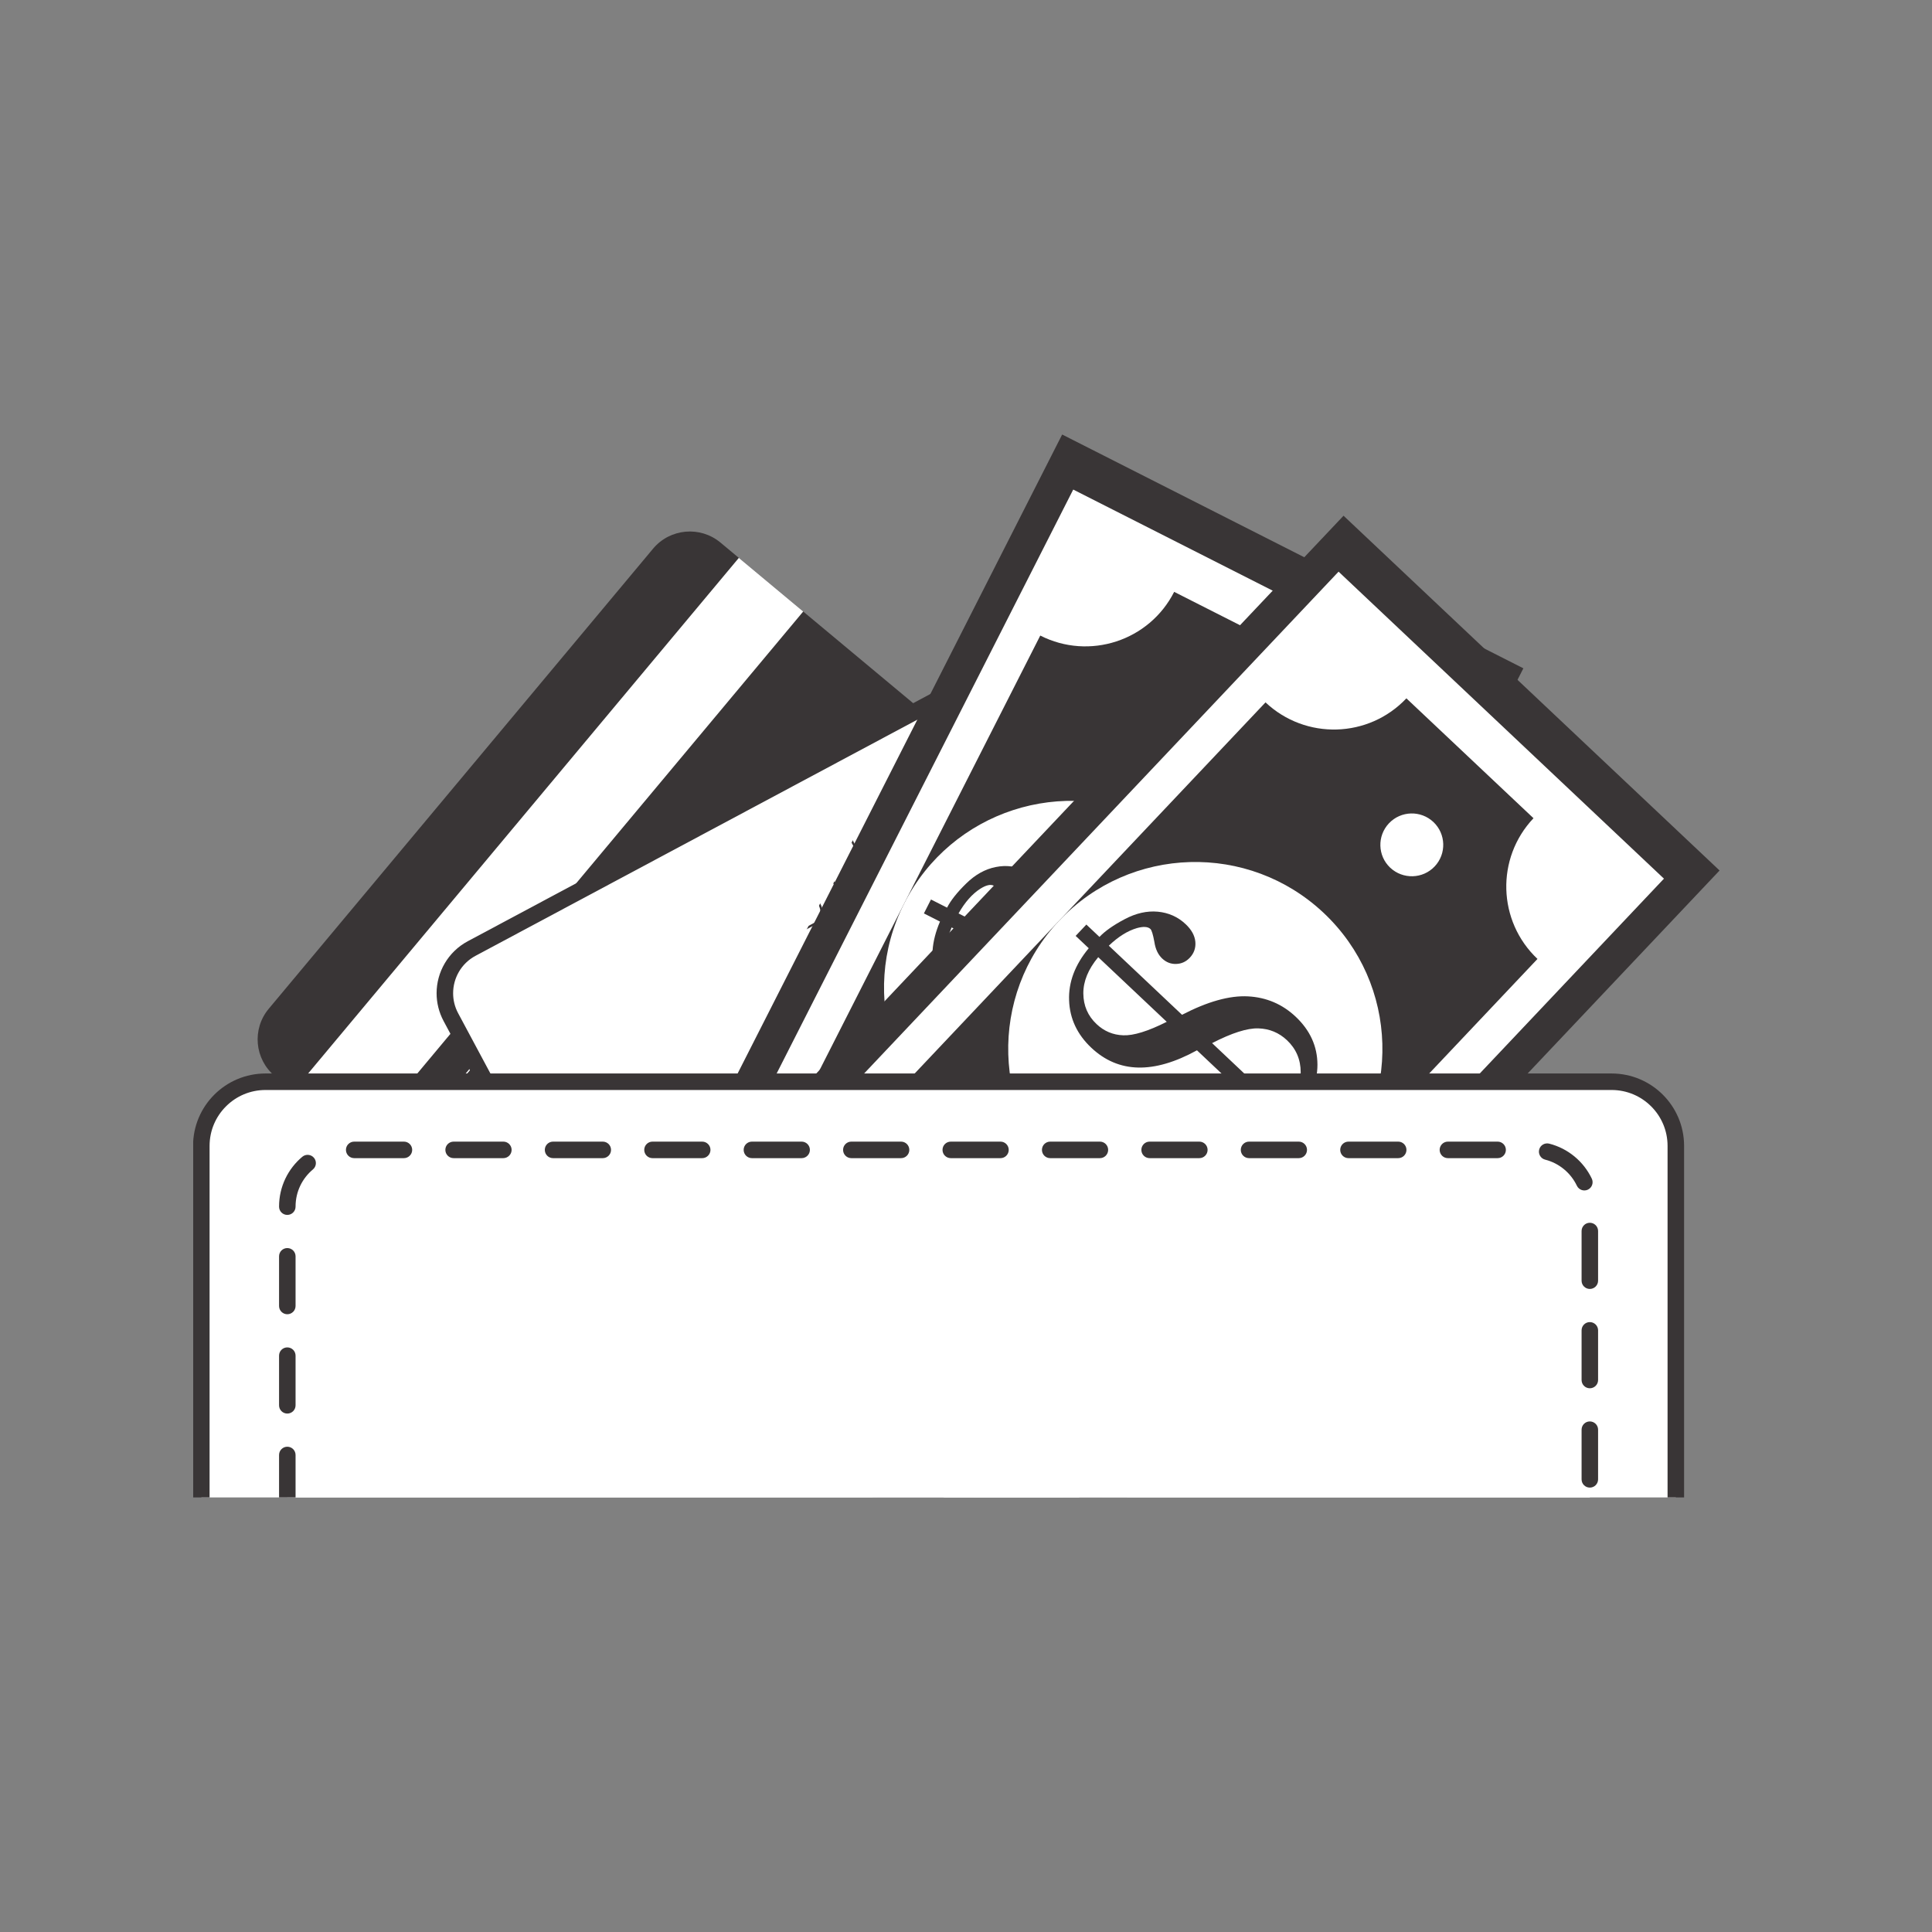 <svg xmlns="http://www.w3.org/2000/svg" xmlns:xlink="http://www.w3.org/1999/xlink" width="512" zoomAndPan="magnify" viewBox="0 0 384 384" height="512" preserveAspectRatio="xMidYMid meet" version="1.0"><rect x="0" y="0" width="384" height="384" fill="#808080" stroke="none"/><defs><clipPath id="6ef8f24e66"><path d="M 118 86.129 L 303 86.129 L 303 297.629 L 118 297.629 Z M 118 86.129 " clip-rule="nonzero"/></clipPath><clipPath id="36dcd55dfd"><path d="M 128 97 L 293 97 L 293 297.629 L 128 297.629 Z M 128 97 " clip-rule="nonzero"/></clipPath><clipPath id="b86ab25847"><path d="M 125 102 L 342 102 L 342 297.629 L 125 297.629 Z M 125 102 " clip-rule="nonzero"/></clipPath><clipPath id="5b150a0f95"><path d="M 137 113 L 331 113 L 331 297.629 L 137 297.629 Z M 137 113 " clip-rule="nonzero"/></clipPath><clipPath id="a2d09c8f3a"><path d="M 40 215 L 334 215 L 334 297.629 L 40 297.629 Z M 40 215 " clip-rule="nonzero"/></clipPath><clipPath id="778236f192"><path d="M 38.398 213 L 335 213 L 335 297.629 L 38.398 297.629 Z M 38.398 213 " clip-rule="nonzero"/></clipPath><clipPath id="903f8ff324"><path d="M 57 228 L 316 228 L 316 297.629 L 57 297.629 Z M 57 228 " clip-rule="nonzero"/></clipPath><clipPath id="f64df97a53"><path d="M 55 226 L 318 226 L 318 297.629 L 55 297.629 Z M 55 226 " clip-rule="nonzero"/></clipPath><clipPath id="9c9a5209a2"><path d="M 125.07 172.688 L 153.645 172.688 L 153.645 198.449 L 125.07 198.449 Z M 125.07 172.688 " clip-rule="nonzero"/></clipPath><clipPath id="dd2864cc9f"><path d="M 133.695 172.688 L 144.922 172.688 C 147.211 172.688 149.402 173.598 151.02 175.215 C 152.641 176.832 153.547 179.027 153.547 181.312 L 153.547 189.824 C 153.547 192.109 152.641 194.305 151.02 195.922 C 149.402 197.539 147.211 198.449 144.922 198.449 L 133.695 198.449 C 131.406 198.449 129.211 197.539 127.594 195.922 C 125.977 194.305 125.07 192.109 125.07 189.824 L 125.07 181.312 C 125.07 179.027 125.977 176.832 127.594 175.215 C 129.211 173.598 131.406 172.688 133.695 172.688 Z M 133.695 172.688 " clip-rule="nonzero"/></clipPath><clipPath id="c7969378de"><path d="M 148.984 160.906 L 167.035 160.906 L 167.035 179.523 L 148.984 179.523 Z M 148.984 160.906 " clip-rule="nonzero"/></clipPath><clipPath id="fb66011a81"><path d="M 157.609 160.906 L 158.41 160.906 C 160.695 160.906 162.891 161.816 164.508 163.434 C 166.125 165.051 167.035 167.242 167.035 169.531 L 167.035 170.855 C 167.035 173.141 166.125 175.336 164.508 176.953 C 162.891 178.57 160.695 179.48 158.41 179.48 L 157.609 179.48 C 155.32 179.48 153.125 178.57 151.508 176.953 C 149.891 175.336 148.984 173.141 148.984 170.855 L 148.984 169.531 C 148.984 167.242 149.891 165.051 151.508 163.434 C 153.125 161.816 155.32 160.906 157.609 160.906 Z M 157.609 160.906 " clip-rule="nonzero"/></clipPath><clipPath id="b3a86a93c5"><path d="M 141 156 L 173 156 L 173 203 L 141 203 Z M 141 156 " clip-rule="nonzero"/></clipPath><clipPath id="399e5ada60"><path d="M 141.535 197.461 L 162.707 156.5 L 172.355 161.484 L 151.184 202.449 Z M 141.535 197.461 " clip-rule="nonzero"/></clipPath><clipPath id="f832ab0332"><path d="M 141.535 197.461 L 162.707 156.504 L 172.352 161.488 L 151.184 202.449 Z M 141.535 197.461 " clip-rule="nonzero"/></clipPath></defs><path fill="#393536" d="M 114.305 263.641 L 54.629 213.887 C 50.594 210.527 50.047 204.535 53.414 200.5 L 129.801 109.055 C 133.172 105.023 139.176 104.484 143.211 107.848 L 202.891 157.594 C 206.934 160.961 207.469 166.961 204.102 170.988 L 127.711 262.438 C 124.352 266.469 118.348 267.012 114.305 263.641 " fill-opacity="1" fill-rule="nonzero"/><path fill="#ffffff" d="M 159.645 121.543 L 146.852 110.883 L 58.93 216.133 L 71.723 226.797 L 159.645 121.543 " fill-opacity="1" fill-rule="nonzero"/><path fill="#ffffff" d="M 91.457 224.371 L 91.66 224.121 L 91.793 224.234 C 91.875 224.301 91.965 224.395 92.07 224.516 C 92.172 224.633 92.27 224.77 92.359 224.926 C 92.445 225.082 92.504 225.254 92.523 225.434 C 92.574 225.844 92.434 226.25 92.105 226.641 C 91.781 227.031 91.422 227.23 91.016 227.242 C 90.82 227.25 90.641 227.23 90.477 227.176 C 90.316 227.117 90.172 227.055 90.047 226.977 C 89.922 226.902 89.82 226.832 89.746 226.762 L 89.605 226.641 L 86.113 223.73 C 85.656 223.348 85.418 222.918 85.387 222.434 C 85.383 222.25 85.414 222.059 85.473 221.863 C 85.539 221.676 85.637 221.5 85.762 221.348 C 86.016 221.047 86.352 220.852 86.762 220.773 C 87 220.73 87.254 220.758 87.523 220.852 C 87.797 220.945 88.051 221.102 88.297 221.301 L 88.141 221.488 C 87.918 221.301 87.695 221.176 87.48 221.105 C 87.262 221.035 87.055 221.004 86.863 221.023 C 86.672 221.039 86.496 221.094 86.336 221.18 C 86.18 221.27 86.047 221.371 85.941 221.496 C 85.832 221.629 85.746 221.777 85.691 221.945 C 85.633 222.113 85.605 222.285 85.625 222.465 C 85.637 222.645 85.695 222.828 85.797 223.016 C 85.902 223.199 86.055 223.383 86.262 223.547 L 89.762 226.469 L 89.77 226.473 C 89.91 226.594 90.035 226.684 90.145 226.754 C 90.258 226.824 90.387 226.883 90.535 226.938 C 90.684 226.984 90.84 227.008 91.004 227 C 91.352 226.98 91.66 226.812 91.93 226.488 C 92.211 226.16 92.328 225.816 92.285 225.461 C 92.266 225.301 92.215 225.152 92.137 225.016 C 92.055 224.875 91.965 224.75 91.871 224.641 C 91.781 224.539 91.66 224.422 91.512 224.301 L 91.457 224.371 " fill-opacity="1" fill-rule="nonzero"/><path fill="#ffffff" d="M 92.777 219.938 C 92.875 219.824 92.934 219.672 92.953 219.48 C 92.969 219.293 92.941 219.09 92.875 218.871 C 92.801 218.645 92.691 218.426 92.539 218.207 C 92.387 217.992 92.215 217.801 92.012 217.637 C 91.809 217.461 91.586 217.32 91.348 217.215 C 91.105 217.102 90.867 217.035 90.633 217.004 C 90.406 216.977 90.199 216.988 90.02 217.035 C 89.84 217.086 89.699 217.172 89.602 217.289 L 88.578 218.512 L 91.754 221.164 Z M 96.75 220.875 L 96.594 221.062 L 93 220.016 L 92.953 220.09 L 91.934 221.312 L 94.562 223.496 L 94.477 223.594 L 94.41 223.68 L 88.336 218.613 L 88.25 218.543 L 89.418 217.148 C 89.543 216.996 89.715 216.883 89.926 216.82 C 90.141 216.75 90.383 216.738 90.652 216.773 C 90.91 216.805 91.172 216.883 91.434 217 C 91.699 217.117 91.938 217.27 92.16 217.449 C 92.371 217.633 92.566 217.84 92.727 218.074 C 92.895 218.305 93.012 218.551 93.094 218.805 C 93.207 219.191 93.215 219.531 93.109 219.816 L 96.75 220.875 " fill-opacity="1" fill-rule="nonzero"/><path fill="#ffffff" d="M 99.762 216.926 L 99.855 217.004 L 99.945 217.074 L 97.941 219.469 L 97.859 219.398 L 91.859 214.395 L 91.766 214.316 L 93.766 211.926 L 93.859 212.004 L 93.945 212.074 L 92.09 214.289 L 95.289 216.949 L 96.711 215.246 L 96.801 215.316 L 96.891 215.391 L 95.469 217.098 L 97.914 219.141 L 99.762 216.926 " fill-opacity="1" fill-rule="nonzero"/><path fill="#ffffff" d="M 98.387 209.184 C 98.184 209.016 97.98 208.895 97.781 208.828 C 97.578 208.758 97.387 208.734 97.203 208.754 C 97.027 208.77 96.863 208.824 96.707 208.906 C 96.559 208.992 96.426 209.102 96.32 209.23 L 95.746 209.914 L 95.406 210.324 L 101.223 215.176 L 101.566 214.77 L 102.137 214.082 C 102.246 213.949 102.332 213.805 102.391 213.645 C 102.449 213.48 102.469 213.309 102.453 213.125 C 102.434 212.945 102.379 212.762 102.277 212.578 C 102.18 212.391 102.02 212.215 101.809 212.039 Z M 95.078 210.352 L 96.141 209.078 C 96.266 208.926 96.418 208.805 96.59 208.707 C 96.762 208.609 96.945 208.551 97.133 208.527 C 97.617 208.469 98.086 208.629 98.539 209.004 L 101.965 211.863 C 102.426 212.25 102.668 212.68 102.684 213.152 C 102.695 213.348 102.672 213.535 102.605 213.723 C 102.543 213.906 102.441 214.078 102.32 214.23 L 101.742 214.918 L 101.254 215.504 L 101.168 215.434 L 95.078 210.352 " fill-opacity="1" fill-rule="nonzero"/><path fill="#ffffff" d="M 104.785 211.277 L 98.609 206.125 L 98.684 206.039 L 98.758 205.945 L 104.934 211.098 L 104.785 211.277 " fill-opacity="1" fill-rule="nonzero"/><path fill="#ffffff" d="M 101.23 203.363 L 100.055 204.773 L 99.965 204.695 L 99.879 204.625 L 102.359 201.652 L 102.441 201.723 L 102.539 201.801 L 101.383 203.188 L 107.371 208.18 L 107.293 208.273 L 107.223 208.355 L 101.23 203.363 " fill-opacity="1" fill-rule="nonzero"/><path fill="#ffffff" d="M 113.582 197.879 L 113.789 197.633 L 113.922 197.742 C 114.004 197.812 114.094 197.902 114.199 198.023 C 114.297 198.145 114.398 198.281 114.484 198.438 C 114.574 198.594 114.633 198.762 114.652 198.945 C 114.703 199.359 114.562 199.758 114.234 200.152 C 113.91 200.539 113.543 200.742 113.145 200.75 C 112.953 200.762 112.77 200.742 112.605 200.684 C 112.445 200.633 112.301 200.566 112.176 200.492 C 112.047 200.418 111.949 200.344 111.871 200.273 L 111.73 200.148 L 108.238 197.238 C 107.785 196.863 107.547 196.426 107.516 195.945 C 107.508 195.758 107.539 195.566 107.602 195.375 C 107.664 195.184 107.762 195.008 107.887 194.859 C 108.145 194.555 108.48 194.359 108.891 194.281 C 109.125 194.242 109.383 194.266 109.652 194.359 C 109.926 194.461 110.18 194.609 110.426 194.812 L 110.266 194.996 C 110.047 194.816 109.828 194.688 109.609 194.613 C 109.391 194.543 109.184 194.516 108.992 194.531 C 108.797 194.551 108.625 194.602 108.465 194.691 C 108.301 194.777 108.168 194.883 108.066 195.008 C 107.957 195.137 107.875 195.285 107.816 195.457 C 107.762 195.621 107.734 195.797 107.75 195.977 C 107.766 196.156 107.82 196.336 107.926 196.523 C 108.027 196.711 108.184 196.891 108.387 197.059 L 111.891 199.977 L 111.898 199.988 C 112.039 200.102 112.164 200.195 112.273 200.262 C 112.387 200.332 112.516 200.391 112.664 200.445 C 112.812 200.5 112.965 200.52 113.129 200.512 C 113.477 200.492 113.789 200.324 114.059 200.004 C 114.34 199.668 114.453 199.324 114.414 198.973 C 114.395 198.812 114.344 198.664 114.262 198.523 C 114.184 198.383 114.094 198.262 114 198.156 C 113.91 198.047 113.789 197.934 113.641 197.812 L 113.582 197.879 " fill-opacity="1" fill-rule="nonzero"/><path fill="#ffffff" d="M 116.504 194.121 L 111.727 191.539 L 115.129 195.77 Z M 111.148 191.113 L 111.156 191.105 L 111.168 191.086 L 111.188 191.07 L 111.199 191.055 Z M 118.449 194.922 L 118.289 195.109 L 116.719 194.246 L 115.285 195.961 L 116.402 197.367 L 116.25 197.551 L 111.113 191.152 L 111.234 191.008 L 118.449 194.922 " fill-opacity="1" fill-rule="nonzero"/><path fill="#ffffff" d="M 117.902 189.859 C 118 189.738 118.059 189.586 118.074 189.402 C 118.094 189.215 118.07 189.012 118 188.789 C 117.93 188.566 117.82 188.348 117.664 188.129 C 117.512 187.914 117.34 187.723 117.141 187.559 C 116.938 187.383 116.715 187.242 116.473 187.137 C 116.234 187.023 115.992 186.953 115.762 186.926 C 115.531 186.895 115.328 186.906 115.145 186.957 C 114.965 187.008 114.824 187.09 114.723 187.211 L 113.707 188.434 L 116.883 191.082 Z M 121.879 190.797 L 121.719 190.984 L 118.125 189.938 L 118.078 190.012 L 117.062 191.23 L 119.684 193.418 L 119.605 193.512 L 119.535 193.602 L 113.461 188.531 L 113.379 188.461 L 114.543 187.07 C 114.672 186.914 114.84 186.805 115.055 186.738 C 115.266 186.672 115.512 186.66 115.777 186.688 C 116.039 186.727 116.301 186.805 116.562 186.922 C 116.82 187.035 117.066 187.188 117.285 187.371 C 117.5 187.555 117.691 187.758 117.855 187.992 C 118.023 188.227 118.141 188.469 118.215 188.727 C 118.336 189.109 118.344 189.449 118.238 189.734 L 121.879 190.797 " fill-opacity="1" fill-rule="nonzero"/><path fill="#ffffff" d="M 120.141 183.148 C 119.938 182.973 119.734 182.852 119.531 182.789 C 119.328 182.719 119.141 182.695 118.957 182.711 C 118.777 182.734 118.613 182.781 118.465 182.871 C 118.312 182.953 118.18 183.059 118.07 183.188 L 117.496 183.879 L 117.156 184.285 L 122.973 189.137 L 123.312 188.727 L 123.891 188.039 C 124 187.914 124.082 187.766 124.141 187.602 C 124.199 187.441 124.219 187.27 124.203 187.086 C 124.188 186.902 124.129 186.723 124.031 186.535 C 123.93 186.355 123.773 186.172 123.566 186 Z M 116.824 184.312 L 117.895 183.039 C 118.016 182.887 118.172 182.762 118.34 182.668 C 118.516 182.57 118.695 182.512 118.887 182.488 C 119.371 182.426 119.84 182.59 120.289 182.965 L 123.711 185.82 C 124.18 186.207 124.418 186.641 124.434 187.113 C 124.449 187.305 124.422 187.496 124.355 187.68 C 124.293 187.867 124.195 188.035 124.07 188.191 L 123.496 188.879 L 123.004 189.461 L 122.922 189.391 L 116.824 184.312 " fill-opacity="1" fill-rule="nonzero"/><path fill="#ffffff" d="M 100.203 234.898 L 151.836 175.109 C 152.426 174.426 152.352 173.387 151.664 172.797 C 150.977 172.207 149.941 172.285 149.348 172.965 L 97.719 232.758 C 97.125 233.441 97.199 234.477 97.887 235.066 C 98.574 235.664 99.613 235.582 100.203 234.898 " fill-opacity="1" fill-rule="nonzero"/><path fill="#ffffff" d="M 111.566 243.609 L 163.191 183.824 C 163.785 183.137 163.711 182.105 163.023 181.516 C 162.336 180.922 161.297 180.996 160.707 181.684 L 109.086 241.469 C 108.488 242.152 108.566 243.188 109.254 243.781 C 109.941 244.371 110.977 244.297 111.566 243.609 " fill-opacity="1" fill-rule="nonzero"/><path fill="#ffffff" d="M 128.52 274.809 L 89.621 202.176 C 86.988 197.262 88.836 191.145 93.754 188.52 L 205.285 128.914 C 210.199 126.285 216.32 128.141 218.949 133.055 L 257.852 205.691 C 260.477 210.605 258.633 216.715 253.715 219.344 L 142.188 278.953 C 137.273 281.586 131.156 279.723 128.52 274.809 " fill-opacity="1" fill-rule="nonzero"/><path fill="#393536" d="M 128.52 274.809 L 129.969 274.035 L 91.066 201.398 C 90.383 200.129 90.062 198.766 90.062 197.418 C 90.062 194.398 91.68 191.484 94.527 189.969 L 206.059 130.359 C 207.332 129.68 208.691 129.359 210.035 129.359 C 213.059 129.363 215.977 130.977 217.5 133.828 L 256.402 206.465 C 257.086 207.738 257.402 209.098 257.402 210.445 C 257.402 213.461 255.789 216.371 252.938 217.898 L 141.41 277.504 C 140.137 278.188 138.781 278.504 137.438 278.504 C 134.414 278.5 131.492 276.883 129.969 274.035 L 127.07 275.582 C 129.188 279.531 133.25 281.789 137.438 281.785 C 139.305 281.785 141.203 281.336 142.965 280.395 L 254.488 220.785 C 258.438 218.672 260.688 214.621 260.688 210.445 C 260.688 208.574 260.238 206.676 259.301 204.918 L 220.395 132.281 C 218.281 128.328 214.223 126.074 210.035 126.082 C 208.168 126.082 206.266 126.527 204.508 127.465 L 92.98 187.074 C 89.027 189.188 86.777 193.238 86.777 197.418 C 86.777 199.289 87.23 201.188 88.172 202.949 L 127.07 275.582 L 128.52 274.809 " fill-opacity="1" fill-rule="nonzero"/><path fill="#393536" d="M 256.832 204.324 L 248.496 188.762 L 120.133 257.367 L 128.469 272.93 L 256.832 204.324 " fill-opacity="1" fill-rule="nonzero"/><path fill="#393536" d="M 210.844 202.203 C 205.102 205.281 197.965 203.117 194.891 197.387 C 191.82 191.652 193.988 184.523 199.723 181.461 C 205.473 178.391 212.602 180.547 215.672 186.281 C 218.738 192.008 216.578 199.145 210.844 202.203 " fill-opacity="1" fill-rule="nonzero"/><path fill="#393536" d="M 227.164 193.484 C 221.422 196.551 214.293 194.391 211.215 188.656 C 208.148 182.922 210.316 175.797 216.055 172.73 C 221.789 169.664 228.93 171.816 232 177.551 C 235.062 183.281 232.906 190.418 227.164 193.484 " fill-opacity="1" fill-rule="nonzero"/><path fill="#393536" d="M 136.348 193.68 L 136.871 193.402 C 136.879 193.414 136.926 193.504 137.023 193.68 C 137.113 193.852 137.207 194.078 137.301 194.352 C 137.395 194.625 137.461 194.93 137.508 195.262 C 137.551 195.59 137.531 195.918 137.445 196.246 C 137.242 196.984 136.723 197.578 135.891 198.023 C 135.066 198.465 134.305 198.555 133.609 198.297 C 133.27 198.184 132.977 198.023 132.73 197.812 C 132.492 197.602 132.289 197.391 132.129 197.176 C 131.965 196.961 131.84 196.77 131.758 196.598 C 131.672 196.426 131.621 196.324 131.602 196.285 L 127.641 188.887 C 127.125 187.93 127.012 187.023 127.297 186.176 C 127.418 185.852 127.602 185.543 127.84 185.262 C 128.086 184.977 128.367 184.746 128.691 184.578 C 129.344 184.23 130.047 184.129 130.805 184.281 C 131.238 184.371 131.656 184.594 132.051 184.945 C 132.449 185.297 132.785 185.73 133.062 186.242 L 132.664 186.457 C 132.418 185.988 132.129 185.617 131.805 185.34 C 131.477 185.07 131.145 184.879 130.805 184.781 C 130.465 184.676 130.125 184.645 129.793 184.684 C 129.457 184.723 129.156 184.812 128.895 184.953 C 128.617 185.102 128.371 185.301 128.156 185.543 C 127.941 185.793 127.781 186.074 127.68 186.391 C 127.578 186.707 127.555 187.059 127.602 187.449 C 127.648 187.844 127.785 188.25 128.02 188.688 L 131.992 196.102 L 132 196.117 C 132.16 196.418 132.312 196.668 132.453 196.863 C 132.598 197.055 132.777 197.246 132.996 197.441 C 133.215 197.629 133.469 197.773 133.75 197.871 C 134.355 198.086 135.008 198.012 135.691 197.645 C 136.402 197.262 136.84 196.758 137.008 196.125 C 137.09 195.84 137.105 195.547 137.062 195.254 C 137.023 194.961 136.961 194.688 136.871 194.445 C 136.785 194.195 136.66 193.914 136.492 193.605 L 136.348 193.68 " fill-opacity="1" fill-rule="nonzero"/><path fill="#393536" d="M 141.676 187.012 C 141.93 186.875 142.137 186.656 142.293 186.348 C 142.453 186.035 142.551 185.672 142.586 185.25 C 142.617 184.812 142.578 184.359 142.473 183.883 C 142.363 183.406 142.195 182.957 141.969 182.535 C 141.738 182.102 141.453 181.707 141.117 181.355 C 140.777 181 140.422 180.715 140.047 180.5 C 139.676 180.297 139.312 180.18 138.973 180.137 C 138.625 180.102 138.324 180.145 138.074 180.281 L 135.477 181.668 L 139.082 188.395 Z M 147.832 191.363 L 147.438 191.574 L 142.004 187.301 L 141.871 187.391 L 139.285 188.777 L 142.266 194.34 L 142.066 194.445 L 141.883 194.539 L 134.992 181.672 L 134.895 181.488 L 137.859 179.906 C 138.18 179.734 138.547 179.668 138.961 179.699 C 139.371 179.738 139.797 179.871 140.238 180.117 C 140.656 180.355 141.051 180.668 141.418 181.051 C 141.785 181.43 142.09 181.855 142.344 182.324 C 142.586 182.781 142.77 183.266 142.891 183.777 C 143.012 184.297 143.051 184.797 143 185.285 C 142.934 186.027 142.715 186.609 142.336 187.027 L 147.832 191.363 " fill-opacity="1" fill-rule="nonzero"/><path fill="#393536" d="M 155.727 186.676 L 155.836 186.875 L 155.93 187.059 L 150.852 189.773 L 150.754 189.59 L 143.949 176.883 L 143.84 176.688 L 148.922 173.969 L 149.031 174.168 L 149.125 174.348 L 144.426 176.863 L 148.047 183.629 L 151.668 181.695 L 151.766 181.875 L 151.871 182.07 L 148.25 184.012 L 151.027 189.195 L 155.727 186.676 " fill-opacity="1" fill-rule="nonzero"/><path fill="#393536" d="M 158.738 172.473 C 158.504 172.043 158.238 171.695 157.941 171.445 C 157.641 171.184 157.328 171.016 157.012 170.922 C 156.691 170.828 156.375 170.805 156.055 170.84 C 155.738 170.883 155.438 170.973 155.16 171.121 L 153.699 171.902 L 152.836 172.363 L 159.441 184.691 L 160.305 184.234 L 161.766 183.453 C 162.043 183.305 162.285 183.109 162.496 182.879 C 162.711 182.637 162.867 182.355 162.965 182.035 C 163.066 181.711 163.09 181.359 163.047 180.977 C 163.004 180.59 162.863 180.176 162.621 179.727 Z M 152.258 172.188 L 154.957 170.746 C 155.285 170.574 155.629 170.461 155.988 170.41 C 156.348 170.367 156.699 170.391 157.043 170.484 C 157.914 170.719 158.605 171.312 159.117 172.273 L 163.004 179.527 C 163.527 180.508 163.641 181.414 163.34 182.238 C 163.23 182.578 163.051 182.887 162.812 183.16 C 162.578 183.434 162.289 183.656 161.969 183.828 L 160.508 184.609 L 159.266 185.277 L 159.172 185.094 L 152.258 172.188 " fill-opacity="1" fill-rule="nonzero"/><path fill="#393536" d="M 168.238 180.477 L 161.23 167.395 L 161.418 167.289 L 161.609 167.191 L 168.617 180.277 L 168.238 180.477 " fill-opacity="1" fill-rule="nonzero"/><path fill="#393536" d="M 167.641 164.477 L 164.648 166.074 L 164.543 165.879 L 164.445 165.695 L 170.754 162.328 L 170.848 162.504 L 170.953 162.703 L 168.016 164.273 L 174.816 176.965 L 174.617 177.07 L 174.434 177.164 L 167.641 164.477 " fill-opacity="1" fill-rule="nonzero"/><path fill="#393536" d="M 192.586 163.621 L 193.109 163.344 C 193.117 163.355 193.16 163.445 193.258 163.621 C 193.348 163.793 193.445 164.02 193.539 164.293 C 193.629 164.57 193.699 164.871 193.746 165.203 C 193.789 165.535 193.77 165.859 193.68 166.188 C 193.477 166.926 192.961 167.523 192.133 167.965 C 191.301 168.406 190.539 168.496 189.844 168.238 C 189.504 168.125 189.215 167.965 188.969 167.754 C 188.727 167.543 188.523 167.332 188.363 167.117 C 188.199 166.902 188.078 166.711 187.992 166.539 C 187.91 166.367 187.859 166.266 187.836 166.227 L 183.879 158.828 C 183.363 157.871 183.25 156.965 183.539 156.117 C 183.652 155.793 183.836 155.488 184.078 155.203 C 184.32 154.918 184.605 154.691 184.93 154.52 C 185.578 154.172 186.281 154.07 187.039 154.223 C 187.477 154.316 187.891 154.535 188.289 154.887 C 188.684 155.238 189.02 155.672 189.297 156.188 L 188.898 156.398 C 188.652 155.934 188.363 155.559 188.039 155.281 C 187.719 155.016 187.383 154.824 187.043 154.723 C 186.699 154.617 186.363 154.586 186.027 154.625 C 185.695 154.664 185.395 154.754 185.129 154.895 C 184.855 155.043 184.609 155.242 184.395 155.488 C 184.176 155.734 184.02 156.016 183.918 156.332 C 183.816 156.648 183.789 157.004 183.836 157.395 C 183.887 157.785 184.027 158.191 184.254 158.633 L 188.227 166.043 L 188.238 166.062 C 188.395 166.359 188.547 166.609 188.691 166.805 C 188.836 166.996 189.016 167.191 189.23 167.383 C 189.449 167.574 189.703 167.715 189.984 167.812 C 190.598 168.027 191.242 167.953 191.926 167.586 C 192.637 167.207 193.074 166.703 193.25 166.07 C 193.324 165.781 193.344 165.488 193.297 165.195 C 193.258 164.902 193.195 164.633 193.109 164.387 C 193.02 164.137 192.898 163.859 192.727 163.547 L 192.586 163.621 " fill-opacity="1" fill-rule="nonzero"/><path fill="#393536" d="M 200.188 159.211 L 193.805 151.488 L 196.691 161.082 Z M 193.105 150.355 L 193.125 150.348 L 193.156 150.328 L 193.18 150.32 L 193.195 150.305 L 193.23 150.289 Z M 202.961 161.922 L 202.562 162.133 L 200.473 159.57 L 196.832 161.512 L 197.77 164.695 L 197.375 164.906 L 193.016 150.406 L 193.324 150.242 L 202.961 161.922 " fill-opacity="1" fill-rule="nonzero"/><path fill="#393536" d="M 205.535 152.883 C 205.785 152.746 205.992 152.523 206.148 152.211 C 206.312 151.906 206.406 151.539 206.445 151.117 C 206.477 150.684 206.438 150.227 206.328 149.754 C 206.219 149.277 206.055 148.828 205.828 148.406 C 205.598 147.973 205.309 147.578 204.977 147.223 C 204.641 146.871 204.281 146.586 203.902 146.371 C 203.531 146.168 203.172 146.043 202.828 146.008 C 202.48 145.965 202.184 146.016 201.93 146.148 L 199.336 147.535 L 202.938 154.266 Z M 211.691 157.23 L 211.293 157.445 L 205.863 153.168 L 205.727 153.262 L 203.141 154.648 L 206.121 160.211 L 205.922 160.312 L 205.746 160.41 L 198.852 147.535 L 198.758 147.359 L 201.719 145.777 C 202.043 145.602 202.41 145.531 202.82 145.57 C 203.23 145.602 203.656 145.742 204.094 145.988 C 204.516 146.227 204.91 146.535 205.277 146.918 C 205.641 147.301 205.953 147.727 206.199 148.195 C 206.445 148.652 206.625 149.137 206.75 149.648 C 206.871 150.164 206.906 150.668 206.859 151.152 C 206.797 151.898 206.574 152.48 206.195 152.898 L 211.691 157.23 " fill-opacity="1" fill-rule="nonzero"/><path fill="#393536" d="M 214.02 142.93 C 213.789 142.496 213.523 142.152 213.223 141.895 C 212.922 141.637 212.613 141.465 212.293 141.375 C 211.977 141.281 211.652 141.254 211.336 141.297 C 211.016 141.336 210.719 141.43 210.445 141.578 L 208.984 142.359 L 208.121 142.816 L 214.723 155.152 L 215.59 154.684 L 217.043 153.906 C 217.32 153.758 217.566 153.562 217.781 153.328 C 217.992 153.09 218.148 152.812 218.246 152.488 C 218.344 152.168 218.371 151.812 218.328 151.426 C 218.281 151.043 218.141 150.625 217.906 150.184 Z M 207.535 142.645 L 210.242 141.195 C 210.566 141.027 210.91 140.914 211.27 140.867 C 211.629 140.82 211.984 140.844 212.328 140.941 C 213.191 141.172 213.883 141.766 214.398 142.727 L 218.281 149.98 C 218.809 150.965 218.922 151.867 218.621 152.691 C 218.508 153.031 218.336 153.336 218.098 153.613 C 217.855 153.887 217.574 154.109 217.246 154.281 L 215.793 155.062 L 214.547 155.727 L 214.449 155.547 L 207.535 142.645 " fill-opacity="1" fill-rule="nonzero"/><g clip-path="url(#6ef8f24e66)"><path fill="#393536" d="M 302.781 132.832 L 209.754 315.984 L 118.086 269.52 L 211.113 86.363 L 302.781 132.832 " fill-opacity="1" fill-rule="nonzero"/></g><g clip-path="url(#36dcd55dfd)"><path fill="#ffffff" d="M 292.641 137.512 L 207.695 304.777 L 128.359 264.562 L 213.312 97.305 L 292.641 137.512 " fill-opacity="1" fill-rule="nonzero"/></g><path fill="#393536" d="M 264.367 133.336 L 233.375 117.637 C 228.434 127.383 216.512 131.273 206.762 126.324 L 147.219 243.559 C 147.676 243.746 148.133 243.938 148.574 244.16 C 158.328 249.109 162.223 261.008 157.277 270.754 L 186.93 285.785 C 191.879 276.043 203.801 272.156 213.559 277.105 L 273.062 159.934 C 263.309 154.988 259.414 143.078 264.367 133.336 " fill-opacity="1" fill-rule="nonzero"/><path fill="#ffffff" d="M 229.73 163.207 C 248.051 172.48 255.367 194.844 246.07 213.141 C 236.777 231.438 214.398 238.746 196.078 229.457 C 177.766 220.176 170.445 197.82 179.738 179.527 C 189.031 161.223 211.422 153.914 229.73 163.207 " fill-opacity="1" fill-rule="nonzero"/><path fill="#ffffff" d="M 245.5 139.695 C 248.578 141.262 249.812 145.012 248.242 148.086 C 246.68 151.168 242.926 152.387 239.852 150.828 C 236.77 149.27 235.539 145.508 237.105 142.441 C 238.656 139.355 242.422 138.137 245.5 139.695 " fill-opacity="1" fill-rule="nonzero"/><path fill="#ffffff" d="M 182.812 255.586 C 185.883 257.145 187.113 260.902 185.559 263.977 C 183.996 267.051 180.23 268.281 177.152 266.719 C 174.078 265.16 172.855 261.402 174.41 258.332 C 175.977 255.254 179.734 254.027 182.812 255.586 " fill-opacity="1" fill-rule="nonzero"/><path fill="#393536" d="M 215.68 194.316 L 233.395 203.293 C 234.668 200.129 234.945 197.332 234.223 194.895 C 233.496 192.457 232.027 190.68 229.801 189.551 C 227.844 188.559 225.805 188.348 223.668 188.906 C 221.527 189.461 218.875 191.27 215.68 194.316 Z M 205.84 192.805 L 189.141 184.336 C 187.91 187.195 187.641 189.777 188.348 192.094 C 189.055 194.41 190.465 196.113 192.598 197.191 C 194.418 198.117 196.324 198.328 198.305 197.828 C 200.289 197.332 202.805 195.652 205.84 192.805 Z M 183.633 181.551 L 185.039 178.781 L 188.238 180.402 C 188.961 178.973 190.223 177.379 192.039 175.605 C 193.848 173.828 195.82 172.738 197.934 172.324 C 200.055 171.902 202.059 172.176 203.941 173.133 C 205.371 173.855 206.32 174.789 206.777 175.93 C 207.234 177.07 207.18 178.195 206.617 179.285 C 206.137 180.254 205.395 180.906 204.383 181.242 C 203.391 181.574 202.391 181.492 201.41 180.992 C 200.398 180.477 199.578 179.57 198.973 178.27 C 198.297 176.938 197.812 176.191 197.5 176.031 C 196.883 175.719 196.008 175.918 194.887 176.617 C 193.246 177.66 191.785 179.309 190.516 181.555 L 208.355 190.602 C 212.48 186.645 216.32 184.234 219.891 183.387 C 223.465 182.535 226.875 182.934 230.129 184.582 C 233.648 186.363 235.93 189 236.977 192.48 C 238.023 195.965 237.605 199.961 235.703 204.465 L 243.938 208.641 L 242.539 211.402 L 234.289 207.223 C 232.98 209.824 231.344 211.906 229.391 213.496 C 227.434 215.09 225.469 216 223.488 216.223 C 221.508 216.449 219.648 216.125 217.918 215.242 C 216.336 214.441 215.27 213.406 214.723 212.152 C 214.168 210.891 214.188 209.691 214.762 208.551 C 215.305 207.496 216.113 206.809 217.207 206.477 C 218.301 206.148 219.461 206.293 220.695 206.918 C 221.945 207.555 222.746 208.594 223.086 210.039 C 223.516 211.719 223.895 212.641 224.242 212.812 C 224.898 213.148 225.863 212.879 227.145 212.012 C 228.914 210.809 230.539 208.836 232.02 206.074 L 213.199 196.543 C 206.281 203.516 199.531 205.344 192.938 202 C 189.488 200.254 187.18 197.656 186.016 194.23 C 184.863 190.797 185.137 187.109 186.832 183.172 L 183.633 181.551 " fill-opacity="1" fill-rule="nonzero"/><g clip-path="url(#b86ab25847)"><path fill="#393536" d="M 341.777 173.016 L 200.613 322.332 L 125.883 251.824 L 267.039 102.504 L 341.777 173.016 " fill-opacity="1" fill-rule="nonzero"/></g><g clip-path="url(#5b150a0f95)"><path fill="#ffffff" d="M 330.723 174.641 L 201.812 311 L 137.137 249.977 L 266.051 113.621 L 330.723 174.641 " fill-opacity="1" fill-rule="nonzero"/></g><path fill="#393536" d="M 304.793 162.625 L 279.531 138.801 C 272.023 146.746 259.492 147.102 251.531 139.602 L 161.184 235.172 C 161.566 235.484 161.941 235.793 162.316 236.141 C 170.27 243.641 170.629 256.16 163.109 264.105 L 187.293 286.914 C 194.809 278.973 207.332 278.613 215.293 286.117 L 305.586 190.594 C 297.645 183.094 297.277 170.574 304.793 162.625 " fill-opacity="1" fill-rule="nonzero"/><path fill="#ffffff" d="M 263.109 181.469 C 278.047 195.547 278.715 219.066 264.613 233.984 C 250.508 248.898 226.973 249.574 212.043 235.48 C 197.113 221.398 196.438 197.883 210.539 182.965 C 224.641 168.047 248.18 167.387 263.109 181.469 " fill-opacity="1" fill-rule="nonzero"/><path fill="#ffffff" d="M 284.902 163.383 C 287.406 165.75 287.52 169.703 285.152 172.211 C 282.785 174.715 278.828 174.82 276.312 172.461 C 273.805 170.09 273.699 166.141 276.066 163.637 C 278.438 161.129 282.395 161.02 284.902 163.383 " fill-opacity="1" fill-rule="nonzero"/><path fill="#ffffff" d="M 191.898 256.781 C 194.418 259.152 194.527 263.102 192.156 265.602 C 189.789 268.109 185.836 268.223 183.324 265.863 C 180.816 263.488 180.703 259.543 183.066 257.031 C 185.445 254.527 189.398 254.41 191.898 256.781 " fill-opacity="1" fill-rule="nonzero"/><path fill="#393536" d="M 240.914 207.328 L 255.348 220.953 C 257.465 218.281 258.523 215.664 258.523 213.125 C 258.523 210.586 257.605 208.461 255.801 206.754 C 254.211 205.254 252.309 204.465 250.105 204.398 C 247.895 204.332 244.832 205.309 240.914 207.328 Z M 231.898 203.094 L 218.281 190.246 C 216.293 192.633 215.309 195.043 215.32 197.457 C 215.34 199.883 216.219 201.918 217.957 203.551 C 219.441 204.953 221.207 205.703 223.246 205.773 C 225.285 205.859 228.172 204.969 231.898 203.094 Z M 213.793 186.016 L 215.922 183.762 L 218.527 186.219 C 219.633 185.051 221.301 183.879 223.539 182.695 C 225.781 181.504 227.98 181.008 230.129 181.207 C 232.277 181.41 234.121 182.238 235.66 183.688 C 236.828 184.793 237.465 185.953 237.582 187.172 C 237.695 188.395 237.328 189.457 236.484 190.352 C 235.738 191.141 234.84 191.559 233.789 191.59 C 232.73 191.633 231.801 191.27 230.992 190.512 C 230.172 189.734 229.652 188.637 229.441 187.215 C 229.172 185.738 228.906 184.883 228.66 184.648 C 228.16 184.172 227.27 184.113 225.992 184.461 C 224.117 185.008 222.25 186.176 220.387 187.965 L 234.938 201.699 C 240.008 199.066 244.383 197.844 248.043 198.035 C 251.715 198.23 254.867 199.578 257.527 202.078 C 260.391 204.785 261.836 207.953 261.852 211.594 C 261.863 215.238 260.324 218.945 257.23 222.723 L 263.949 229.066 L 261.816 231.316 L 255.09 224.98 C 253.098 227.094 250.938 228.637 248.605 229.605 C 246.289 230.578 244.148 230.887 242.184 230.547 C 240.215 230.199 238.535 229.359 237.117 228.035 C 235.82 226.812 235.09 225.523 234.934 224.16 C 234.758 222.801 235.117 221.645 235.988 220.719 C 236.801 219.859 237.777 219.43 238.926 219.422 C 240.062 219.418 241.133 219.887 242.141 220.836 C 243.156 221.797 243.633 223.016 243.551 224.496 C 243.48 226.23 243.59 227.227 243.871 227.5 C 244.402 228 245.41 228.02 246.879 227.543 C 248.918 226.887 251.047 225.453 253.238 223.23 L 237.906 208.758 C 229.281 213.496 222.293 213.324 216.91 208.25 C 214.098 205.605 212.625 202.465 212.492 198.844 C 212.352 195.23 213.645 191.777 216.395 188.469 L 213.793 186.016 " fill-opacity="1" fill-rule="nonzero"/><g clip-path="url(#a2d09c8f3a)"><path fill="#ffffff" d="M 333.082 434.453 C 333.082 441.496 327.367 447.203 320.312 447.203 L 52.781 447.203 C 45.727 447.203 40.016 441.496 40.016 434.453 L 40.016 227.758 C 40.016 220.715 45.727 215.004 52.781 215.004 L 320.312 215.004 C 327.367 215.004 333.082 220.715 333.082 227.758 L 333.082 434.453 " fill-opacity="1" fill-rule="nonzero"/></g><g clip-path="url(#778236f192)"><path fill="#393536" d="M 333.082 434.453 L 331.441 434.453 C 331.441 437.523 330.199 440.293 328.184 442.309 C 326.164 444.324 323.391 445.566 320.312 445.566 L 52.781 445.566 C 49.699 445.566 46.934 444.324 44.914 442.309 C 42.898 440.293 41.656 437.527 41.656 434.453 L 41.656 227.758 C 41.656 224.684 42.898 221.914 44.914 219.902 C 46.934 217.883 49.699 216.645 52.781 216.645 L 320.312 216.645 C 323.391 216.645 326.164 217.883 328.184 219.902 C 330.199 221.914 331.441 224.684 331.441 227.758 L 331.441 434.453 L 334.727 434.453 L 334.727 227.758 C 334.723 219.809 328.273 213.367 320.312 213.363 L 52.781 213.363 C 44.816 213.367 38.371 219.809 38.371 227.758 L 38.371 434.453 C 38.371 442.402 44.816 448.844 52.781 448.844 L 320.312 448.844 C 328.273 448.844 334.723 442.402 334.727 434.453 L 333.082 434.453 " fill-opacity="1" fill-rule="nonzero"/></g><g clip-path="url(#903f8ff324)"><path fill="#ffffff" d="M 315.988 422.398 C 315.988 428.613 310.945 433.664 304.719 433.664 L 68.379 433.664 C 62.148 433.664 57.102 428.613 57.102 422.398 L 57.102 239.812 C 57.102 233.586 62.148 228.547 68.379 228.547 L 304.719 228.547 C 310.945 228.547 315.988 233.586 315.988 239.812 L 315.988 422.398 " fill-opacity="1" fill-rule="nonzero"/></g><g clip-path="url(#f64df97a53)"><path fill="#393536" d="M 302.672 432.023 L 292.789 432.023 C 291.883 432.023 291.148 432.758 291.148 433.664 C 291.148 434.57 291.883 435.305 292.789 435.305 L 302.672 435.305 C 303.578 435.305 304.312 434.57 304.312 433.664 C 304.312 432.758 303.578 432.023 302.672 432.023 Z M 282.91 432.023 L 273.027 432.023 C 272.121 432.023 271.387 432.758 271.387 433.664 C 271.387 434.57 272.121 435.305 273.027 435.305 L 282.91 435.305 C 283.816 435.305 284.551 434.57 284.551 433.664 C 284.551 432.758 283.816 432.023 282.91 432.023 Z M 263.148 432.023 L 253.266 432.023 C 252.359 432.023 251.625 432.758 251.625 433.664 C 251.625 434.57 252.359 435.305 253.266 435.305 L 263.148 435.305 C 264.055 435.305 264.789 434.57 264.789 433.664 C 264.789 432.758 264.055 432.023 263.148 432.023 Z M 243.387 432.023 L 233.504 432.023 C 232.598 432.023 231.863 432.758 231.863 433.664 C 231.863 434.57 232.598 435.305 233.504 435.305 L 243.387 435.305 C 244.293 435.305 245.027 434.57 245.027 433.664 C 245.027 432.758 244.293 432.023 243.387 432.023 Z M 223.625 432.023 L 213.742 432.023 C 212.836 432.023 212.102 432.758 212.102 433.664 C 212.102 434.57 212.836 435.305 213.742 435.305 L 223.625 435.305 C 224.531 435.305 225.262 434.57 225.262 433.664 C 225.262 432.758 224.531 432.023 223.625 432.023 Z M 203.863 432.023 L 193.98 432.023 C 193.07 432.023 192.34 432.758 192.34 433.664 C 192.34 434.57 193.07 435.305 193.98 435.305 L 203.863 435.305 C 204.77 435.305 205.5 434.57 205.5 433.664 C 205.5 432.758 204.77 432.023 203.863 432.023 Z M 184.102 432.023 L 174.219 432.023 C 173.309 432.023 172.578 432.758 172.578 433.664 C 172.578 434.57 173.309 435.305 174.219 435.305 L 184.102 435.305 C 185.008 435.305 185.738 434.57 185.738 433.664 C 185.738 432.758 185.008 432.023 184.102 432.023 Z M 164.34 432.023 L 154.453 432.023 C 153.547 432.023 152.816 432.758 152.816 433.664 C 152.816 434.57 153.547 435.305 154.453 435.305 L 164.34 435.305 C 165.246 435.305 165.977 434.57 165.977 433.664 C 165.977 432.758 165.246 432.023 164.34 432.023 Z M 144.574 432.023 L 134.691 432.023 C 133.785 432.023 133.055 432.758 133.055 433.664 C 133.055 434.57 133.785 435.305 134.691 435.305 L 144.574 435.305 C 145.484 435.305 146.215 434.57 146.215 433.664 C 146.215 432.758 145.484 432.023 144.574 432.023 Z M 124.812 432.023 L 114.93 432.023 C 114.023 432.023 113.289 432.758 113.289 433.664 C 113.289 434.57 114.023 435.305 114.93 435.305 L 124.812 435.305 C 125.723 435.305 126.453 434.57 126.453 433.664 C 126.453 432.758 125.723 432.023 124.812 432.023 Z M 105.051 432.023 L 95.168 432.023 C 94.262 432.023 93.531 432.758 93.531 433.664 C 93.531 434.57 94.262 435.305 95.168 435.305 L 105.051 435.305 C 105.957 435.305 106.691 434.57 106.691 433.664 C 106.691 432.758 105.957 432.023 105.051 432.023 Z M 85.289 432.023 L 75.406 432.023 C 74.5 432.023 73.766 432.758 73.766 433.664 C 73.766 434.57 74.5 435.305 75.406 435.305 L 85.289 435.305 C 86.195 435.305 86.93 434.57 86.93 433.664 C 86.93 432.758 86.195 432.023 85.289 432.023 Z M 65.969 431.719 C 63.184 431.004 60.875 429.062 59.668 426.512 C 59.277 425.695 58.301 425.348 57.484 425.734 C 56.664 426.125 56.312 427.098 56.699 427.918 C 58.328 431.34 61.402 433.93 65.148 434.895 C 66.027 435.121 66.922 434.594 67.148 433.719 C 67.375 432.84 66.848 431.945 65.969 431.719 Z M 58.746 417.504 L 58.746 407.641 C 58.746 406.73 58.012 405.996 57.102 405.996 C 56.195 405.996 55.465 406.73 55.465 407.641 L 55.465 417.504 C 55.465 418.414 56.195 419.148 57.102 419.148 C 58.012 419.148 58.746 418.414 58.746 417.504 Z M 58.746 397.766 L 58.746 387.895 C 58.746 386.988 58.012 386.258 57.102 386.258 C 56.195 386.258 55.465 386.988 55.465 387.895 L 55.465 397.766 C 55.465 398.668 56.195 399.406 57.102 399.406 C 58.012 399.406 58.746 398.668 58.746 397.766 Z M 58.746 378.023 L 58.746 368.152 C 58.746 367.246 58.012 366.516 57.102 366.516 C 56.195 366.516 55.465 367.246 55.465 368.152 L 55.465 378.023 C 55.465 378.934 56.195 379.664 57.102 379.664 C 58.012 379.664 58.746 378.934 58.746 378.023 Z M 58.746 358.281 L 58.746 348.41 C 58.746 347.504 58.012 346.77 57.102 346.77 C 56.195 346.77 55.465 347.504 55.465 348.41 L 55.465 358.281 C 55.465 359.188 56.195 359.922 57.102 359.922 C 58.012 359.922 58.746 359.188 58.746 358.281 Z M 58.746 338.539 L 58.746 328.668 C 58.746 327.766 58.012 327.027 57.102 327.027 C 56.195 327.027 55.465 327.766 55.465 328.668 L 55.465 338.539 C 55.465 339.445 56.195 340.18 57.102 340.18 C 58.012 340.18 58.746 339.445 58.746 338.539 Z M 58.746 318.797 L 58.746 308.93 C 58.746 308.023 58.012 307.285 57.102 307.285 C 56.195 307.285 55.465 308.023 55.465 308.93 L 55.465 318.797 C 55.465 319.703 56.195 320.441 57.102 320.441 C 58.012 320.441 58.746 319.703 58.746 318.797 Z M 58.746 299.059 L 58.746 289.188 C 58.746 288.281 58.012 287.547 57.102 287.547 C 56.195 287.547 55.465 288.281 55.465 289.188 L 55.465 299.059 C 55.465 299.961 56.195 300.699 57.102 300.699 C 58.012 300.699 58.746 299.961 58.746 299.059 Z M 58.746 279.316 L 58.746 269.445 C 58.746 268.539 58.012 267.805 57.102 267.805 C 56.195 267.805 55.465 268.539 55.465 269.445 L 55.465 279.316 C 55.465 280.223 56.195 280.957 57.102 280.957 C 58.012 280.957 58.746 280.223 58.746 279.316 Z M 58.746 259.574 L 58.746 249.703 C 58.746 248.797 58.012 248.062 57.102 248.062 C 56.195 248.062 55.465 248.797 55.465 249.703 L 55.465 259.574 C 55.465 260.48 56.195 261.215 57.102 261.215 C 58.012 261.215 58.746 260.48 58.746 259.574 Z M 58.746 239.832 L 58.746 239.812 C 58.746 236.84 60.086 234.199 62.199 232.43 C 62.895 231.848 62.984 230.812 62.402 230.121 C 61.82 229.426 60.785 229.336 60.09 229.914 C 57.266 232.277 55.465 235.84 55.465 239.812 L 55.465 239.832 C 55.465 240.738 56.195 241.473 57.102 241.473 C 58.012 241.473 58.746 240.738 58.746 239.832 Z M 70.402 230.191 L 80.281 230.191 C 81.188 230.191 81.926 229.453 81.926 228.547 C 81.926 227.641 81.188 226.906 80.281 226.906 L 70.402 226.906 C 69.496 226.906 68.758 227.641 68.758 228.547 C 68.758 229.453 69.496 230.191 70.402 230.191 Z M 90.164 230.191 L 100.043 230.191 C 100.949 230.191 101.688 229.453 101.688 228.547 C 101.688 227.641 100.949 226.906 100.043 226.906 L 90.164 226.906 C 89.258 226.906 88.52 227.641 88.52 228.547 C 88.52 229.453 89.258 230.191 90.164 230.191 Z M 109.926 230.191 L 119.805 230.191 C 120.715 230.191 121.449 229.453 121.449 228.547 C 121.449 227.641 120.715 226.906 119.805 226.906 L 109.926 226.906 C 109.02 226.906 108.285 227.641 108.285 228.547 C 108.285 229.453 109.02 230.191 109.926 230.191 Z M 129.688 230.191 L 139.57 230.191 C 140.473 230.191 141.211 229.453 141.211 228.547 C 141.211 227.641 140.473 226.906 139.57 226.906 L 129.688 226.906 C 128.781 226.906 128.047 227.641 128.047 228.547 C 128.047 229.453 128.781 230.191 129.688 230.191 Z M 149.453 230.191 L 159.328 230.191 C 160.238 230.191 160.973 229.453 160.973 228.547 C 160.973 227.641 160.238 226.906 159.328 226.906 L 149.453 226.906 C 148.543 226.906 147.809 227.641 147.809 228.547 C 147.809 229.453 148.543 230.191 149.453 230.191 Z M 169.207 230.191 L 179.094 230.191 C 180 230.191 180.734 229.453 180.734 228.547 C 180.734 227.641 180 226.906 179.094 226.906 L 169.207 226.906 C 168.305 226.906 167.57 227.641 167.57 228.547 C 167.57 229.453 168.305 230.191 169.207 230.191 Z M 188.977 230.191 L 198.855 230.191 C 199.762 230.191 200.492 229.453 200.492 228.547 C 200.492 227.641 199.762 226.906 198.855 226.906 L 188.977 226.906 C 188.062 226.906 187.332 227.641 187.332 228.547 C 187.332 229.453 188.062 230.191 188.977 230.191 Z M 208.734 230.191 L 218.617 230.191 C 219.523 230.191 220.254 229.453 220.254 228.547 C 220.254 227.641 219.523 226.906 218.617 226.906 L 208.734 226.906 C 207.824 226.906 207.094 227.641 207.094 228.547 C 207.094 229.453 207.824 230.191 208.734 230.191 Z M 228.496 230.191 L 238.379 230.191 C 239.285 230.191 240.02 229.453 240.02 228.547 C 240.02 227.641 239.285 226.906 238.379 226.906 L 228.496 226.906 C 227.59 226.906 226.855 227.641 226.855 228.547 C 226.855 229.453 227.59 230.191 228.496 230.191 Z M 248.258 230.191 L 258.141 230.191 C 259.047 230.191 259.777 229.453 259.777 228.547 C 259.777 227.641 259.047 226.906 258.141 226.906 L 248.258 226.906 C 247.352 226.906 246.617 227.641 246.617 228.547 C 246.617 229.453 247.352 230.191 248.258 230.191 Z M 268.02 230.191 L 277.902 230.191 C 278.809 230.191 279.543 229.453 279.543 228.547 C 279.543 227.641 278.809 226.906 277.902 226.906 L 268.02 226.906 C 267.113 226.906 266.379 227.641 266.379 228.547 C 266.379 229.453 267.113 230.191 268.02 230.191 Z M 287.781 230.191 L 297.664 230.191 C 298.57 230.191 299.305 229.453 299.305 228.547 C 299.305 227.641 298.57 226.906 297.664 226.906 L 287.781 226.906 C 286.875 226.906 286.141 227.641 286.141 228.547 C 286.141 229.453 286.875 230.191 287.781 230.191 Z M 307.109 230.488 C 309.895 231.195 312.203 233.129 313.418 235.676 C 313.809 236.492 314.789 236.84 315.605 236.453 C 316.426 236.062 316.77 235.082 316.383 234.266 C 314.754 230.848 311.668 228.262 307.922 227.309 C 307.039 227.086 306.145 227.613 305.922 228.492 C 305.699 229.367 306.23 230.266 307.109 230.488 Z M 314.352 244.676 L 314.352 254.547 C 314.352 255.453 315.082 256.188 315.988 256.188 C 316.898 256.188 317.633 255.453 317.633 254.547 L 317.633 244.676 C 317.633 243.773 316.898 243.035 315.988 243.035 C 315.082 243.035 314.352 243.773 314.352 244.676 Z M 314.352 264.418 L 314.352 274.289 C 314.352 275.195 315.082 275.93 315.988 275.93 C 316.898 275.93 317.633 275.195 317.633 274.289 L 317.633 264.418 C 317.633 263.512 316.898 262.777 315.988 262.777 C 315.082 262.777 314.352 263.512 314.352 264.418 Z M 314.352 284.16 L 314.352 294.031 C 314.352 294.941 315.082 295.672 315.988 295.672 C 316.898 295.672 317.633 294.941 317.633 294.031 L 317.633 284.16 C 317.633 283.254 316.898 282.52 315.988 282.52 C 315.082 282.52 314.352 283.254 314.352 284.16 Z M 314.352 303.902 L 314.352 313.773 C 314.352 314.676 315.082 315.414 315.988 315.414 C 316.898 315.414 317.633 314.676 317.633 313.773 L 317.633 303.902 C 317.633 302.996 316.898 302.266 315.988 302.266 C 315.082 302.266 314.352 302.996 314.352 303.902 Z M 314.352 323.645 L 314.352 333.512 C 314.352 334.422 315.082 335.156 315.988 335.156 C 316.898 335.156 317.633 334.422 317.633 333.512 L 317.633 323.645 C 317.633 322.738 316.898 322.004 315.988 322.004 C 315.082 322.004 314.352 322.738 314.352 323.645 Z M 314.352 343.383 L 314.352 353.254 C 314.352 354.164 315.082 354.895 315.988 354.895 C 316.898 354.895 317.633 354.164 317.633 353.254 L 317.633 343.383 C 317.633 342.48 316.898 341.746 315.988 341.746 C 315.082 341.746 314.352 342.48 314.352 343.383 Z M 314.352 363.125 L 314.352 373 C 314.352 373.906 315.082 374.637 315.988 374.637 C 316.898 374.637 317.633 373.906 317.633 373 L 317.633 363.125 C 317.633 362.219 316.898 361.488 315.988 361.488 C 315.082 361.488 314.352 362.219 314.352 363.125 Z M 314.352 382.871 L 314.352 392.742 C 314.352 393.648 315.082 394.379 315.988 394.379 C 316.898 394.379 317.633 393.648 317.633 392.742 L 317.633 382.871 C 317.633 381.961 316.898 381.23 315.988 381.23 C 315.082 381.23 314.352 381.961 314.352 382.871 Z M 314.352 402.613 L 314.352 412.484 C 314.352 413.387 315.082 414.125 315.988 414.125 C 316.898 414.125 317.633 413.387 317.633 412.484 L 317.633 402.613 C 317.633 401.703 316.898 400.973 315.988 400.973 C 315.082 400.973 314.352 401.703 314.352 402.613 Z M 314.352 422.355 L 314.352 422.398 C 314.352 425.371 313.004 428.02 310.879 429.793 C 310.184 430.371 310.09 431.406 310.672 432.105 C 311.25 432.801 312.285 432.895 312.984 432.312 C 315.824 429.945 317.633 426.375 317.633 422.398 L 317.633 422.355 C 317.633 421.449 316.898 420.715 315.988 420.715 C 315.082 420.715 314.352 421.449 314.352 422.355 " fill-opacity="1" fill-rule="nonzero"/></g><g clip-path="url(#9c9a5209a2)"><g clip-path="url(#dd2864cc9f)"><path fill="#ffffff" d="M 125.07 172.688 L 153.547 172.688 L 153.547 198.449 L 125.07 198.449 Z M 125.07 172.688 " fill-opacity="1" fill-rule="nonzero"/></g></g><g clip-path="url(#c7969378de)"><g clip-path="url(#fb66011a81)"><path fill="#ffffff" d="M 148.984 160.906 L 167.035 160.906 L 167.035 179.449 L 148.984 179.449 Z M 148.984 160.906 " fill-opacity="1" fill-rule="nonzero"/></g></g><g clip-path="url(#b3a86a93c5)"><g clip-path="url(#399e5ada60)"><g clip-path="url(#f832ab0332)"><path fill="#ffffff" d="M 141.535 197.461 L 162.707 156.5 L 172.355 161.484 L 151.184 202.449 Z M 141.535 197.461 " fill-opacity="1" fill-rule="nonzero"/></g></g></g></svg>